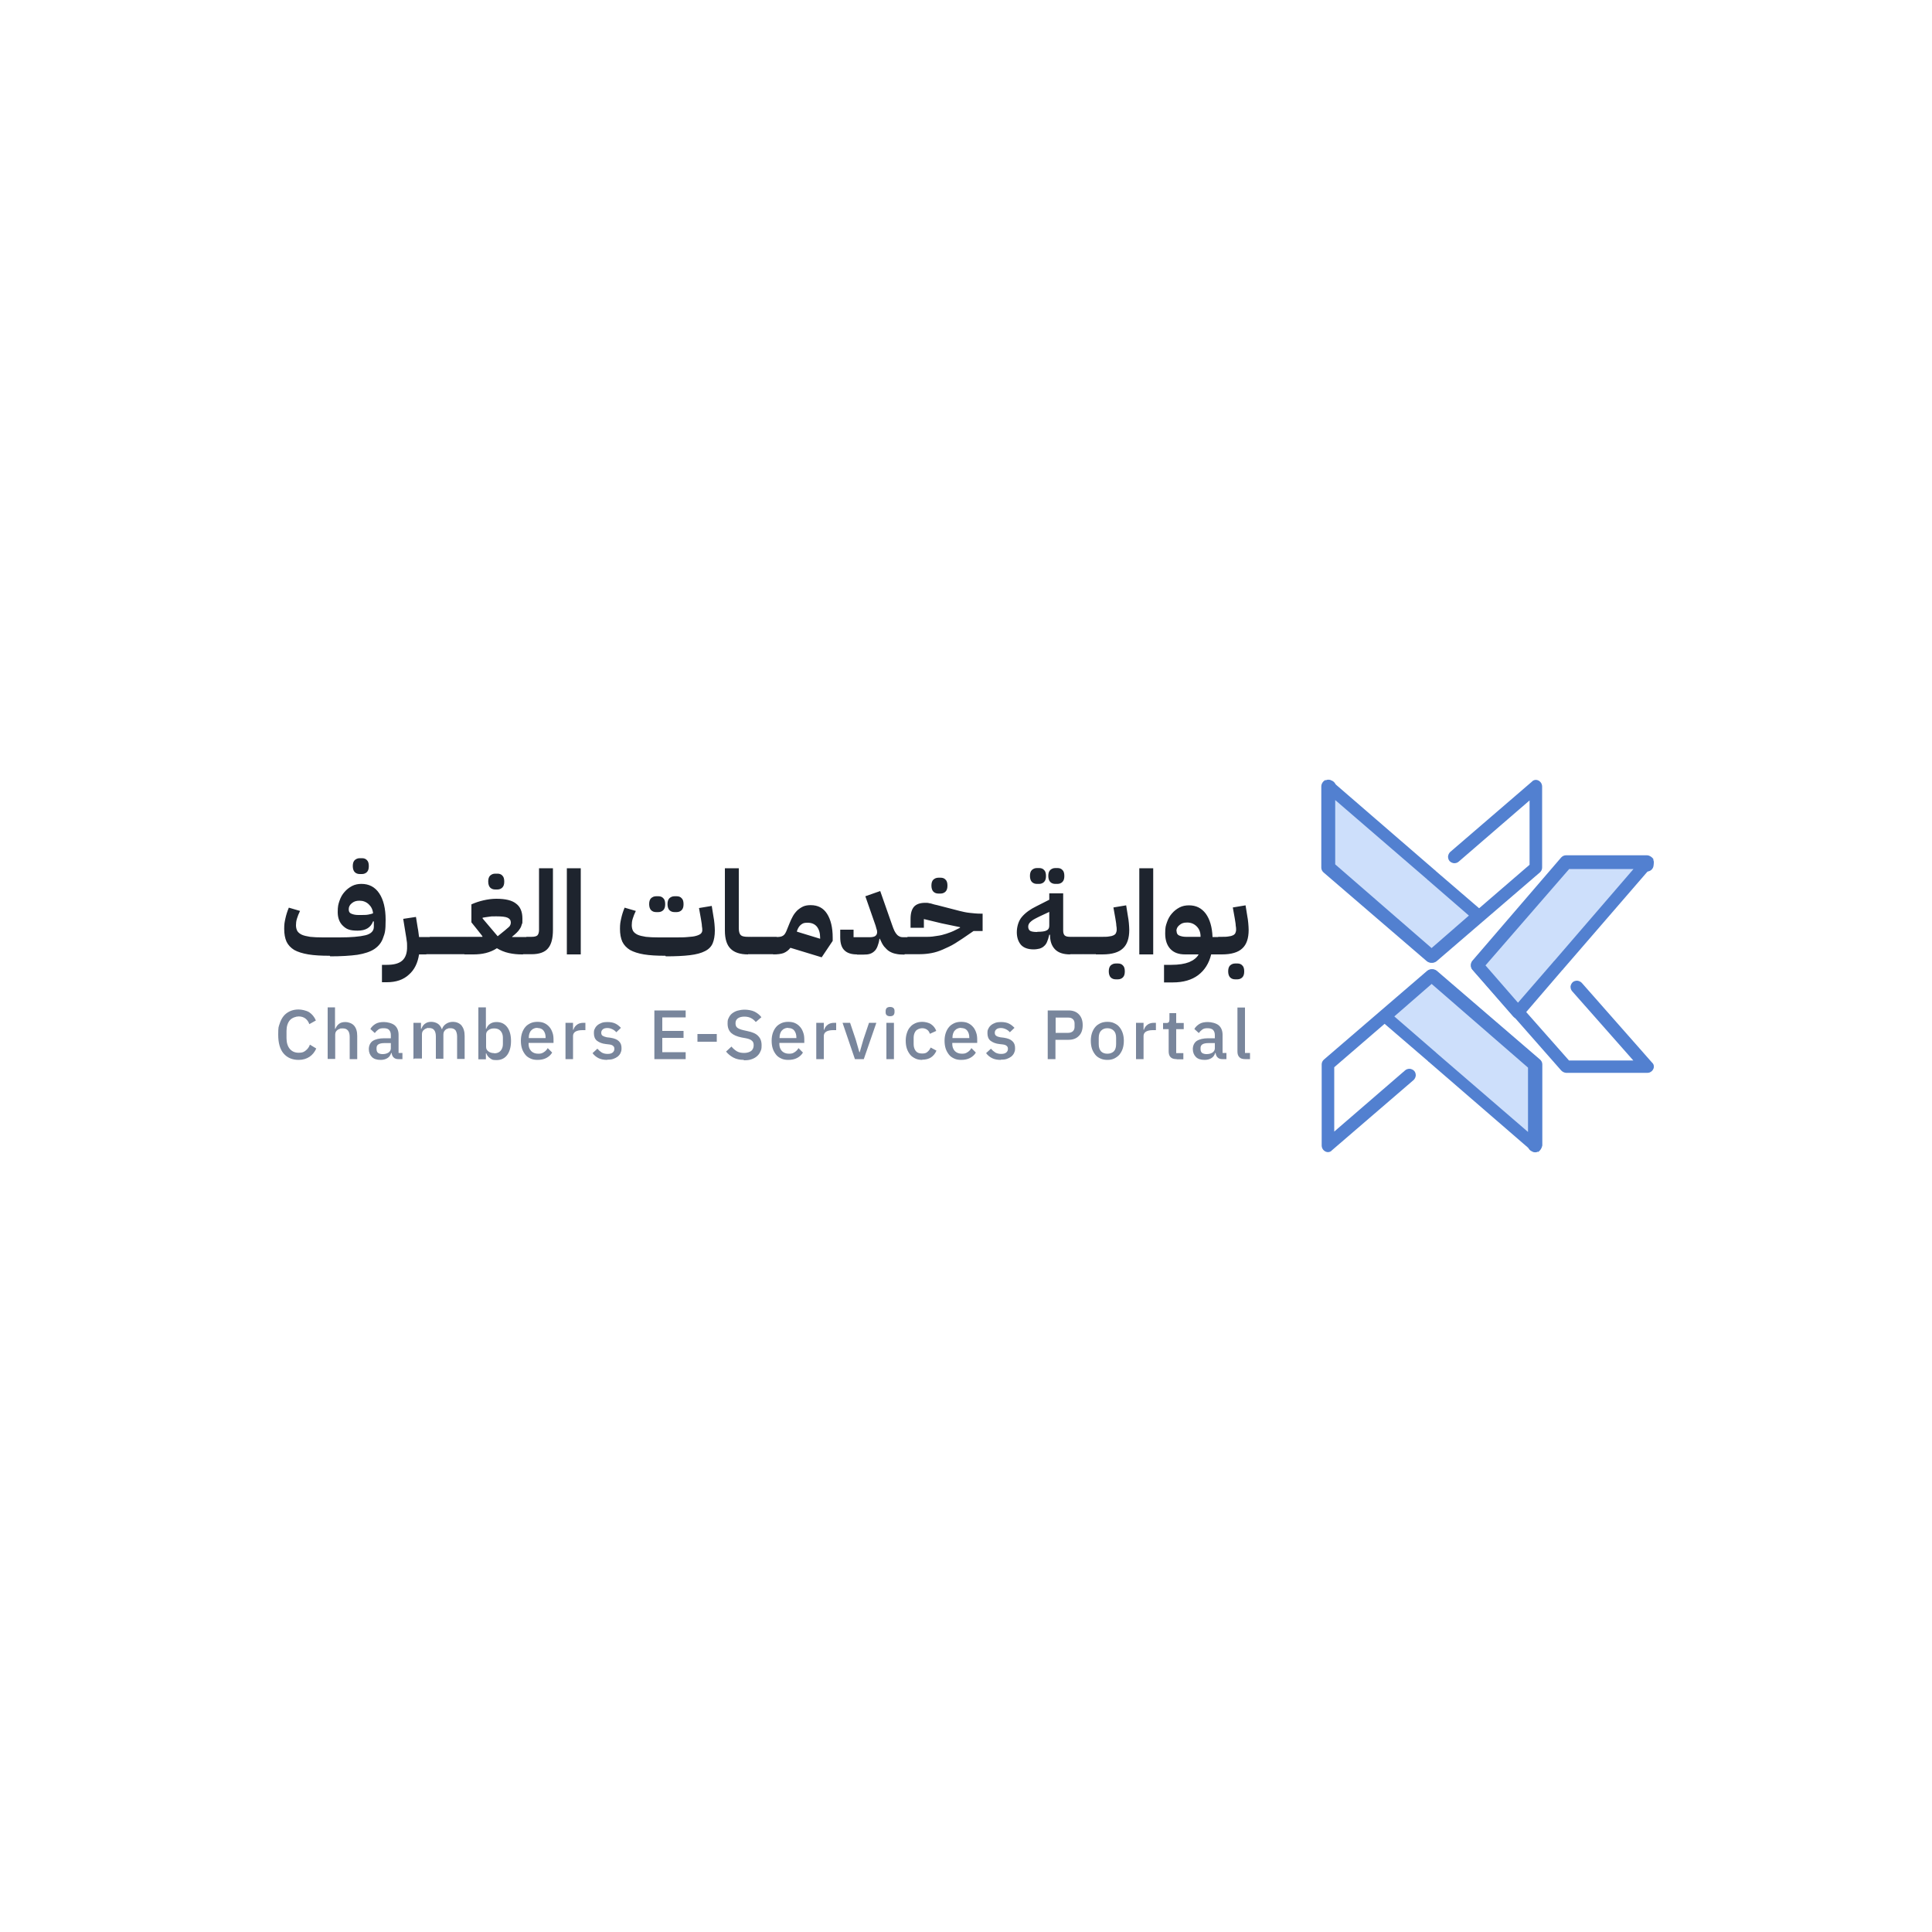 <?xml version="1.0" encoding="UTF-8"?>
<svg id="Layer_2" xmlns="http://www.w3.org/2000/svg" version="1.1" viewBox="0 0 1000 1000">
  <!-- Generator: Adobe Illustrator 29.1.0, SVG Export Plug-In . SVG Version: 2.1.0 Build 142)  -->
  <defs>
    <style>
      .st0 {
        fill: #5280d0;
      }

      .st1 {
        fill: #1e242e;
      }

      .st2 {
        fill: #79869c;
      }

      .st3 {
        fill: #cddffb;
      }
    </style>
  </defs>
  <path class="st1" d="M170.7,494.7c-4.4,0-8.1-.2-11.1-.7s-5.5-1.3-7.3-2.3c-1.8-1.1-3.2-2.6-4-4.3-.8-1.8-1.2-4-1.2-6.6s.2-3.4.6-5.3c.4-1.9,1-3.8,1.8-5.7l5.8,1.7c-.7,1.4-1.2,2.7-1.6,4-.4,1.2-.5,2.4-.5,3.4s.2,2.1.7,3c.5.8,1.3,1.4,2.3,1.9,1.1.5,2.5.8,4.3,1.1,1.8.2,4,.3,6.6.3h8.7c5.9,0,10.4-.4,13.3-1.1,2.9-.7,4.4-2.2,4.4-4.4v-2.8h-.4c-1.2,3.2-3.8,4.8-8,4.8s-5.8-.8-7.6-2.5c-1.8-1.7-2.7-4.1-2.7-7.1s.3-4,.9-5.8c.6-1.8,1.5-3.4,2.6-4.6,1.1-1.3,2.4-2.3,3.9-3.1,1.5-.8,3.2-1.1,4.9-1.1,3.9,0,7,1.6,9.2,4.9,2.2,3.3,3.3,7.9,3.3,13.7s-.4,6.9-1.3,9.3c-.8,2.4-2.3,4.3-4.5,5.8-2.1,1.4-5.1,2.4-8.8,3-3.7.5-8.4.8-14.1.8ZM186.7,473.6c1.5,0,2.8,0,3.9-.2,1-.2,1.9-.4,2.5-.7-.2-2-1-3.5-2.3-4.7-1.3-1.2-2.9-1.8-4.7-1.8s-2.9.4-4,1.3c-1,.8-1.6,1.8-1.6,3.1s.4,1.9,1.3,2.3c.9.4,2.1.7,3.6.7h1.3ZM186.2,452.4c-1,0-1.9-.3-2.6-1-.6-.6-1-1.7-1-3.1s.3-2.4,1-3.1c.7-.6,1.5-1,2.6-1h1.2c1,0,1.9.3,2.5,1,.7.6,1,1.7,1,3.1s-.3,2.4-1,3.1c-.6.6-1.5,1-2.5,1h-1.2ZM197.8,499.4h2.4c3.7,0,6.3-.7,8-2.2,1.7-1.5,2.6-4,2.5-7.4,0-.9,0-1.9-.2-2.9-.1-1-.3-2.1-.5-3.3l-1.3-8,6.6-1,.9,5.6c.2.9.3,1.7.4,2.5.1.8.2,1.6.3,2.3h5.5v7.2l-1.8,1.8h-3.7c-.7,4.5-2.4,8-5.3,10.5-2.8,2.6-6.6,3.9-11.4,3.9h-2.5v-9ZM220.7,486.7l1.8-1.8h6.4v7.2l-1.8,1.8h-6.4v-7.2ZM227.1,486.7l1.8-1.8h6.4v7.2l-1.8,1.8h-6.4v-7.2ZM233.6,486.7l1.8-1.8h6.4v7.2l-1.8,1.8h-6.4v-7.2ZM240.1,486.7l1.8-1.8h7.8v-.3c.1,0-5.7-7.2-5.7-7.2v-9.3c2-.9,4.1-1.6,6.3-2.1,2.2-.5,4.4-.8,6.6-.8,4.7,0,8.1.8,10.2,2.5,2.2,1.6,3.3,4.2,3.3,7.8s-.1,2-.3,2.9c-.2.8-.5,1.6-1,2.3-.4.7-.9,1.3-1.6,2-.6.6-1.4,1.3-2.4,2.1v.2h7.4v7.2l-1.8,1.8h-.6c-2.2,0-4.4-.2-6.7-.7-2.3-.5-4.4-1.4-6.2-2.5-1.8,1.2-3.8,2-5.8,2.5-2,.5-4.2.7-6.3.7h-4.9v-7.2ZM249.8,475.4l7.8,9.2,3.7-3c.6-.5,1-.9,1.4-1.2.4-.3.7-.6,1-.9.2-.3.4-.6.5-.9.1-.3.2-.7.2-1.1,0-1.2-.6-2-1.7-2.5-1.1-.5-3-.7-5.8-.7s-2.5,0-3.8.2c-1.3.2-2.4.3-3.3.5v.4ZM256.3,460.4c-1,0-1.9-.3-2.6-1-.6-.6-1-1.7-1-3.1s.3-2.4,1-3.1c.7-.6,1.5-1,2.6-1h1.2c1,0,1.9.3,2.5,1,.7.6,1,1.7,1,3.1s-.3,2.4-1,3.1c-.6.6-1.5,1-2.5,1h-1.2ZM270.7,486.7l1.8-1.8h2.7c1.5,0,2.5-.3,3-.8.5-.6.8-1.5.8-2.8v-31.9h7.2v31.9c0,4.3-.8,7.5-2.5,9.5-1.6,2-4.5,3.1-8.5,3.1h-4.5v-7.2ZM293.4,449.4h7.2v44.6h-7.2v-44.6ZM344.4,494.7c-4.4,0-8.1-.2-11.1-.7-3-.5-5.4-1.3-7.2-2.3-1.8-1.1-3.2-2.6-4-4.3-.8-1.8-1.2-4-1.2-6.6s.2-3.4.6-5.3c.4-1.9,1-3.8,1.8-5.7l5.8,1.7c-.7,1.4-1.2,2.7-1.6,4-.4,1.2-.5,2.4-.5,3.4s.2,2.1.7,3c.5.8,1.3,1.4,2.3,1.9,1.1.5,2.5.8,4.3,1.1,1.8.2,4,.3,6.6.3h8.4c2.7,0,4.9,0,6.7-.2,1.8-.1,3.3-.3,4.3-.6,1.1-.3,1.9-.7,2.4-1.1.5-.5.8-1.1.8-1.7s0-1.4-.2-2.3c0-1-.3-2.2-.5-3.7l-1-5.6,6.6-1.1.9,5.6c.2,1.1.4,2.3.5,3.6.1,1.3.2,2.5.2,3.5,0,2.7-.4,4.9-1.1,6.6-.7,1.7-2,3.1-4,4.1-1.9,1-4.5,1.7-7.8,2.1-3.3.4-7.4.6-12.5.6ZM349.1,472.1c-1,0-1.9-.3-2.6-1-.6-.6-1-1.7-1-3.1s.3-2.4,1-3.1c.7-.6,1.5-1,2.6-1h1.2c1,0,1.9.3,2.5,1,.7.6,1,1.7,1,3.1s-.3,2.4-1,3.1c-.6.6-1.5,1-2.5,1h-1.2ZM339.6,472.1c-1,0-1.9-.3-2.6-1-.6-.6-1-1.7-1-3.1s.3-2.4,1-3.1c.7-.6,1.5-1,2.6-1h1.2c1,0,1.9.3,2.5,1,.7.6,1,1.7,1,3.1s-.3,2.4-1,3.1c-.6.6-1.5,1-2.5,1h-1.2ZM387.2,494c-4.1,0-7.1-1-9-2.9-2-1.9-3-5.1-3-9.4v-32.3h7.2v31.1c0,1.8.4,3,1.1,3.6.7.6,2,.8,3.7.8h1.8v7.2l-1.8,1.8h0ZM387.3,486.7l1.8-1.8h6.4v7.2l-1.8,1.8h-6.4v-7.2ZM393.8,486.7l1.8-1.8h6.4v7.2l-1.8,1.8h-6.4v-7.2ZM409.1,490.6c-.9,1.2-2.1,2.1-3.5,2.7-1.4.5-3.2.7-5.4.7v-7.2l1.8-1.8c1.5,0,2.6-.2,3.3-.7.7-.4,1.2-1.2,1.7-2.3l1.7-4.2c.5-1.3,1.1-2.5,1.7-3.6.6-1.1,1.4-2.1,2.3-3,.9-.8,1.9-1.5,3-2,1.1-.5,2.4-.7,3.9-.7,3.8,0,6.6,1.5,8.5,4.5,1.9,3,2.9,7.1,2.9,12.3v1.7l-5.7,8.5-16.1-4.9ZM412.4,482.2l12.1,3.7v-.6c0-2.4-.6-4.3-1.7-5.7-1.2-1.4-2.8-2-4.8-2s-2.4.3-3.4,1c-.9.7-1.6,1.8-2.1,3.3v.4ZM443.5,494c-2.8,0-5-.7-6.4-2.1-1.5-1.4-2.2-3.7-2.2-6.7v-4h6.9v3.9h8.3c1.3,0,2.3-.2,2.9-.6.6-.4,1-1.1,1-2s-.1-1-.3-1.6c-.2-.6-.3-1.2-.5-1.8l-5.3-15.2,7.7-2.7,6.1,17.4c.4,1.3.9,2.4,1.3,3.3.4.8.9,1.5,1.4,2,.5.5,1.1.8,1.6,1,.6.2,1.3.2,2.1.2h1.8v7.2l-1.8,1.8c-1.7,0-3.2-.1-4.4-.4-1.2-.2-2.4-.7-3.4-1.3-1-.6-1.8-1.5-2.7-2.5-.8-1-1.5-2.4-2.2-4h-.2c-.2,1.6-.6,2.8-1,3.9-.4,1-.9,1.9-1.6,2.5-.6.6-1.4,1.1-2.3,1.4-.9.3-2,.4-3.3.4h-3.3ZM468,486.7l1.8-1.8h4.2c2.2,0,4.3,0,6,0,1.8,0,3.5-.2,5.1-.5,1.6-.2,3.2-.6,4.7-1.1,1.5-.5,3.2-1.1,4.9-2l2.2-1.1v-.3l-9.6-2-9.1-2.2v4.5h-6.9v-4.6c0-2.9.6-4.9,1.8-6.3,1.2-1.3,3.1-2,5.7-2s.6,0,1,0c.4,0,.8.1,1.2.2.5,0,1,.2,1.7.4.6.2,1.4.4,2.4.6l11.6,3c1.6.4,3.3.8,5.2,1,1.8.2,3.7.4,5.5.4h1.2v9h-4.7l-5.7,3.9c-2.7,1.8-5,3.3-7.2,4.3-2.1,1-4.1,1.9-6,2.5-1.9.6-3.7.9-5.5,1.1-1.8.2-3.6.2-5.5.2h-6v-7.2ZM485.7,462.5c-1,0-1.9-.3-2.6-1-.6-.6-1-1.7-1-3.1s.3-2.4,1-3.1c.7-.6,1.5-1,2.6-1h1.2c1,0,1.9.3,2.5,1,.7.6,1,1.7,1,3.1s-.3,2.4-1,3.1c-.6.6-1.5,1-2.5,1h-1.2ZM554,494c-3.7,0-6.3-.9-8-2.7-1.7-1.8-2.5-4.2-2.5-7.2v-.3h-.4c-.3,1.4-.7,2.6-1.1,3.6-.4,1-.9,1.7-1.6,2.3-.6.6-1.4,1-2.3,1.3-.9.2-1.9.4-3.1.4-2.9,0-5.1-.8-6.5-2.3-1.4-1.6-2.2-3.8-2.2-6.6s.9-6,2.7-8c1.8-2.1,4.3-3.9,7.4-5.4l6.7-3.4v-3.3h7.2v19.3c0,1.2.3,2,.8,2.5.6.5,1.5.7,2.8.7h1.8v7.2l-1.8,1.8ZM536.9,482.3c2.3,0,3.9-.2,4.8-.7.9-.4,1.4-1.2,1.4-2.4v-7.2l-4.5,2.1c-1.1.5-2,1-2.8,1.4-.8.4-1.4.8-2,1.3-.5.4-.9.8-1.2,1.3-.2.4-.4.9-.4,1.5,0,1,.3,1.7,1,2.2.7.4,1.9.6,3.7.6ZM546.2,457.5c-1,0-1.9-.3-2.6-1-.6-.6-1-1.7-1-3.1s.3-2.4,1-3.1c.7-.6,1.5-1,2.6-1h1.2c1,0,1.9.3,2.5,1,.7.6,1,1.7,1,3.1s-.3,2.4-1,3.1c-.6.6-1.5,1-2.5,1h-1.2ZM536.7,457.5c-1,0-1.9-.3-2.6-1-.6-.6-1-1.7-1-3.1s.3-2.4,1-3.1c.7-.6,1.5-1,2.6-1h1.2c1,0,1.9.3,2.5,1,.7.6,1,1.7,1,3.1s-.3,2.4-1,3.1c-.6.6-1.5,1-2.5,1h-1.2ZM554,486.7l1.8-1.8h6.4v7.2l-1.8,1.8h-6.4v-7.2ZM560.5,486.7l1.8-1.8h6.4v7.2l-1.8,1.8h-6.4v-7.2ZM567,486.7l1.8-1.8h1.7c1.4,0,2.6,0,3.6-.2,1-.1,1.7-.3,2.3-.6.6-.3,1-.7,1.2-1.1.2-.5.4-1.1.4-1.7s0-1.4-.2-2.3c0-1-.3-2.2-.5-3.7l-1-5.6,6.6-1.1.9,5.6c.2,1.1.4,2.3.5,3.6.1,1.3.2,2.5.2,3.5,0,4.4-1.1,7.6-3.3,9.6-2.1,2-5.6,3.1-10.5,3.1h-3.6v-7.2ZM577.5,506.9c-1,0-1.9-.3-2.6-1-.6-.6-1-1.7-1-3.1s.3-2.4,1-3.1c.7-.6,1.5-1,2.6-1h1.2c1,0,1.9.3,2.5,1,.7.6,1,1.7,1,3.1s-.3,2.4-1,3.1c-.6.6-1.5,1-2.5,1h-1.2ZM589.7,449.4h7.2v44.6h-7.2v-44.6ZM602.4,499.4h3.9c3.8,0,6.9-.5,9.2-1.4,2.3-1,4-2.3,4.9-4h-7c-3.3,0-5.8-.9-7.6-2.8-1.8-1.9-2.7-4.6-2.7-8s.3-4,.9-5.8c.6-1.8,1.5-3.4,2.6-4.6,1.1-1.3,2.4-2.3,3.9-3.1,1.5-.8,3.2-1.1,4.9-1.1,3.7,0,6.5,1.4,8.7,4.3,2.1,2.9,3.3,6.9,3.5,12.1h3.1v7.2l-1.8,1.8h-2c-1.1,4.6-3.4,8.2-6.7,10.7-3.3,2.5-7.7,3.8-13.2,3.8h-4.5v-9ZM609,481.9c0,1.1.4,1.9,1.3,2.3.9.4,2.1.7,3.6.7h7.5v-.2c0-2.2-.7-3.9-2-5.2-1.3-1.3-2.9-2-4.9-2s-2.9.4-4,1.3c-1,.8-1.6,1.8-1.6,3.1ZM628.8,486.7l1.8-1.8h1.7c1.4,0,2.6,0,3.6-.2,1-.1,1.7-.3,2.3-.6.6-.3,1-.7,1.2-1.1.2-.5.4-1.1.4-1.7s0-1.4-.2-2.3c0-1-.3-2.2-.5-3.7l-1-5.6,6.6-1.1.9,5.6c.2,1.1.4,2.3.5,3.6.1,1.3.2,2.5.2,3.5,0,4.4-1.1,7.6-3.3,9.6-2.1,2-5.6,3.1-10.5,3.1h-3.6v-7.2ZM639.3,506.9c-1,0-1.9-.3-2.6-1-.6-.6-1-1.7-1-3.1s.3-2.4,1-3.1c.7-.6,1.5-1,2.6-1h1.2c1,0,1.9.3,2.5,1,.7.6,1,1.7,1,3.1s-.3,2.4-1,3.1c-.6.6-1.5,1-2.5,1h-1.2Z"/>
  <path class="st2" d="M154.6,548.6c-3.3,0-5.9-1.1-7.8-3.3-1.9-2.2-2.8-5.5-2.8-9.7s.2-4,.7-5.6,1.2-3,2.1-4.1,2-1.9,3.3-2.5c1.3-.6,2.8-.9,4.4-.9s4,.5,5.5,1.4c1.5,1,2.7,2.4,3.5,4.3l-3.4,1.9c-.4-1.2-1.1-2.2-2-2.9-.9-.7-2.1-1.1-3.5-1.1s-3.5.7-4.6,2c-1.1,1.3-1.7,3.2-1.7,5.5v3.8c0,2.3.6,4.2,1.7,5.5,1.1,1.3,2.6,2,4.6,2s2.7-.4,3.7-1.2c1-.8,1.7-1.8,2.1-3l3.3,2c-.8,1.8-2,3.3-3.5,4.3-1.5,1-3.4,1.6-5.6,1.6ZM169.5,521.4h3.9v11.1h.2c.4-1,1-1.9,1.8-2.5.8-.7,2-1,3.4-1s3.4.6,4.5,1.9c1.1,1.3,1.6,3,1.6,5.4v11.9h-3.9v-11.5c0-2.9-1.2-4.4-3.5-4.4s-1,0-1.5.2c-.5.1-.9.3-1.3.6s-.7.6-.9,1c-.2.4-.3.9-.3,1.4v12.6h-3.9v-26.7ZM206.1,548.2c-1,0-1.8-.3-2.4-.9-.6-.6-.9-1.4-1-2.3h-.2c-.4,1.2-1,2.1-2,2.7-1,.6-2.1.9-3.5.9-2,0-3.5-.5-4.5-1.5-1-1-1.6-2.4-1.6-4.1s.7-3.3,2-4.2c1.4-.9,3.4-1.4,6-1.4h3.4v-1.6c0-1.2-.3-2-.9-2.7s-1.6-.9-2.9-.9-2,.2-2.7.7-1.3,1.1-1.8,1.8l-2.3-2.1c.6-1.1,1.5-1.9,2.6-2.6,1.1-.7,2.6-1,4.4-1s4.3.6,5.6,1.7c1.3,1.1,2,2.8,2,4.9v9.4h2v3.2h-2.2ZM198.1,545.6c1.2,0,2.2-.3,3-.8.8-.6,1.2-1.3,1.2-2.2v-2.7h-3.3c-2.7,0-4.1.8-4.1,2.5v.7c0,.8.3,1.5.8,1.9.6.4,1.4.6,2.3.6ZM214,548.2v-18.8h3.9v3.1h.2c.2-.5.4-.9.7-1.4.3-.4.6-.8,1-1.1.4-.3.9-.6,1.4-.8.6-.2,1.2-.3,1.9-.3,1.3,0,2.4.3,3.4.9,1,.6,1.7,1.6,2.2,2.9h.1c.3-1.1,1-2,2-2.7,1-.7,2.2-1.1,3.7-1.1s3.3.6,4.4,1.9c1,1.3,1.6,3,1.6,5.4v11.9h-3.9v-11.5c0-1.4-.3-2.5-.8-3.3-.6-.7-1.4-1.1-2.6-1.1s-1,0-1.4.2c-.5.1-.9.3-1.2.6-.3.3-.6.6-.8,1-.2.4-.3.9-.3,1.4v12.6h-3.9v-11.5c0-2.9-1.1-4.4-3.4-4.4s-1,0-1.4.2c-.5.1-.9.3-1.2.6-.4.3-.7.6-.9,1-.2.4-.3.9-.3,1.4v12.6h-3.9ZM247.6,521.4h3.9v11.1h.2c.4-1.1,1.1-2,2-2.6.9-.6,2-.9,3.3-.9,2.4,0,4.2.9,5.5,2.6,1.3,1.7,2,4.1,2,7.2s-.7,5.5-2,7.3c-1.3,1.7-3.1,2.6-5.5,2.6s-2.3-.3-3.3-.9c-.9-.6-1.6-1.5-2-2.6h-.2v3.1h-3.9v-26.7ZM255.8,545.2c1.4,0,2.5-.4,3.3-1.3.8-.9,1.2-2.1,1.2-3.5v-3.3c0-1.4-.4-2.6-1.2-3.5-.8-.9-1.9-1.3-3.3-1.3s-2.2.3-3,.9c-.8.6-1.2,1.3-1.2,2.3v6.4c0,1,.4,1.7,1.2,2.3.8.6,1.8.9,3,.9ZM278.2,548.6c-1.3,0-2.6-.2-3.6-.7-1.1-.5-2-1.1-2.7-2-.7-.9-1.3-1.9-1.7-3.1-.4-1.2-.6-2.6-.6-4.1s.2-2.8.6-4c.4-1.2,1-2.3,1.7-3.1.7-.9,1.7-1.5,2.7-2,1.1-.5,2.3-.7,3.6-.7s2.6.2,3.6.7c1.1.5,1.9,1.2,2.6,2,.7.8,1.2,1.8,1.6,3,.4,1.1.5,2.3.5,3.7v1.5h-12.9v.6c0,1.4.4,2.6,1.3,3.6.9.9,2.1,1.4,3.7,1.4s2.1-.3,2.9-.8c.8-.5,1.5-1.2,2-2.1l2.3,2.3c-.7,1.2-1.7,2.1-3,2.8-1.3.7-2.9,1-4.6,1ZM278.2,532c-.7,0-1.3.1-1.9.4-.6.2-1,.6-1.4,1-.4.4-.7,1-.9,1.6-.2.6-.3,1.3-.3,2v.3h8.7v-.4c0-1.4-.4-2.6-1.1-3.5-.7-.9-1.8-1.3-3.1-1.3ZM292.7,548.2v-18.8h3.9v3.6h.2c.3-1,.8-1.8,1.7-2.5.8-.7,2-1.1,3.5-1.1h1v3.8h-1.6c-1.6,0-2.8.3-3.6.8-.8.5-1.2,1.3-1.2,2.2v12h-3.9ZM314.3,548.6c-1.8,0-3.3-.3-4.5-.9s-2.3-1.5-3.1-2.6l2.5-2.3c.7.8,1.5,1.5,2.3,2,.9.5,1.9.7,3,.7s2-.2,2.6-.7c.6-.5.9-1.1.9-1.9s-.2-1.1-.6-1.5c-.4-.4-1.1-.7-2.1-.8l-1.7-.2c-1.9-.2-3.4-.8-4.6-1.7-1.1-.9-1.6-2.2-1.6-3.9s.2-1.7.5-2.4c.3-.7.8-1.3,1.4-1.8.6-.5,1.4-.9,2.2-1.2.9-.3,1.8-.4,2.9-.4,1.7,0,3.1.3,4.1.8,1.1.5,2,1.3,2.9,2.2l-2.4,2.3c-.5-.6-1.1-1.1-1.9-1.5-.8-.4-1.7-.7-2.7-.7s-1.9.2-2.4.7c-.5.4-.8,1-.8,1.7s.2,1.3.7,1.6,1.2.6,2.2.8l1.7.2c2.1.3,3.6.9,4.5,1.8,1,.9,1.4,2.1,1.4,3.6s-.2,1.7-.5,2.5c-.3.7-.8,1.3-1.5,1.9-.7.5-1.4.9-2.3,1.2s-1.9.4-3.1.4ZM338.7,548.2v-25.2h16.2v3.6h-12.1v7h11v3.6h-11v7.4h12.1v3.6h-16.2ZM361,539.2v-4h10v4h-10ZM385,548.6c-2.1,0-3.9-.4-5.4-1.2-1.5-.8-2.7-1.8-3.8-3.1l2.8-2.6c.9,1.1,1.9,1.9,2.9,2.5,1.1.6,2.3.8,3.7.8s2.8-.4,3.7-1.1c.8-.7,1.2-1.7,1.2-2.9s-.3-1.8-.9-2.3c-.6-.6-1.6-1-3.1-1.3l-2.2-.4c-2.5-.5-4.3-1.3-5.5-2.4-1.2-1.2-1.8-2.7-1.8-4.8s.2-2.1.6-3c.4-.9,1-1.7,1.8-2.3.8-.6,1.7-1.1,2.8-1.4s2.3-.5,3.7-.5,3.6.3,5,1c1.4.7,2.6,1.6,3.6,2.9l-2.9,2.5c-.7-.8-1.4-1.5-2.4-2-.9-.5-2.1-.8-3.5-.8s-2.6.3-3.4.9c-.8.6-1.2,1.4-1.2,2.5s.3,1.9,1,2.4c.7.5,1.7.9,3,1.2l2.2.5c2.5.5,4.4,1.3,5.5,2.5,1.2,1.2,1.8,2.7,1.8,4.8s-.2,2.3-.6,3.2c-.4,1-1,1.8-1.8,2.5-.8.7-1.7,1.2-2.9,1.6-1.1.4-2.4.5-3.9.5ZM408,548.6c-1.3,0-2.6-.2-3.6-.7-1.1-.5-2-1.1-2.7-2-.7-.9-1.3-1.9-1.7-3.1-.4-1.2-.6-2.6-.6-4.1s.2-2.8.6-4c.4-1.2,1-2.3,1.7-3.1.7-.9,1.7-1.5,2.7-2,1.1-.5,2.3-.7,3.6-.7s2.6.2,3.6.7c1.1.5,1.9,1.2,2.6,2,.7.8,1.2,1.8,1.6,3,.4,1.1.5,2.3.5,3.7v1.5h-12.9v.6c0,1.4.4,2.6,1.3,3.6.9.9,2.1,1.4,3.7,1.4s2.1-.3,2.9-.8,1.5-1.2,2-2.1l2.3,2.3c-.7,1.2-1.7,2.1-3,2.8-1.3.7-2.9,1-4.6,1ZM408,532c-.7,0-1.3.1-1.9.4-.6.2-1,.6-1.4,1-.4.4-.7,1-.9,1.6-.2.6-.3,1.3-.3,2v.3h8.7v-.4c0-1.4-.4-2.6-1.1-3.5-.7-.9-1.8-1.3-3.1-1.3ZM422.5,548.2v-18.8h3.9v3.6h.2c.3-1,.8-1.8,1.7-2.5.8-.7,2-1.1,3.5-1.1h1v3.8h-1.6c-1.6,0-2.8.3-3.6.8-.8.5-1.2,1.3-1.2,2.2v12h-3.9ZM442.5,548.2l-6.4-18.8h3.9l2.9,8.6,1.9,6.6h.2l1.9-6.6,2.9-8.6h3.8l-6.5,18.8h-4.6ZM460.7,526c-.8,0-1.4-.2-1.8-.6-.4-.4-.5-.9-.5-1.5v-.6c0-.6.2-1.1.5-1.5.4-.4,1-.6,1.8-.6s1.4.2,1.8.6c.4.4.5.9.5,1.5v.6c0,.6-.2,1.1-.5,1.5-.4.4-1,.6-1.8.6ZM458.8,529.4h3.9v18.8h-3.9v-18.8ZM477.4,548.6c-1.3,0-2.6-.2-3.6-.7s-2-1.1-2.7-2c-.7-.9-1.3-1.9-1.7-3.1-.4-1.2-.6-2.6-.6-4.1s.2-2.8.6-4c.4-1.2.9-2.3,1.7-3.1.7-.9,1.6-1.5,2.7-2,1.1-.5,2.3-.7,3.6-.7s3.4.4,4.6,1.3c1.2.8,2.1,2,2.6,3.4l-3.3,1.5c-.3-.9-.7-1.6-1.4-2.1-.7-.5-1.5-.8-2.6-.8s-2.5.5-3.3,1.4c-.7.9-1.1,2.1-1.1,3.5v3.4c0,1.4.4,2.6,1.1,3.5.7.9,1.8,1.3,3.3,1.3s2.1-.3,2.7-.8c.7-.6,1.3-1.3,1.7-2.3l3,1.6c-.6,1.5-1.6,2.7-2.8,3.5s-2.8,1.2-4.6,1.2ZM497.5,548.6c-1.3,0-2.6-.2-3.6-.7-1.1-.5-2-1.1-2.7-2-.7-.9-1.3-1.9-1.7-3.1-.4-1.2-.6-2.6-.6-4.1s.2-2.8.6-4c.4-1.2,1-2.3,1.7-3.1.7-.9,1.7-1.5,2.7-2,1.1-.5,2.3-.7,3.6-.7s2.6.2,3.6.7c1.1.5,1.9,1.2,2.6,2,.7.8,1.2,1.8,1.6,3,.4,1.1.5,2.3.5,3.7v1.5h-12.9v.6c0,1.4.4,2.6,1.3,3.6.9.9,2.1,1.4,3.7,1.4s2.1-.3,2.9-.8,1.5-1.2,2-2.1l2.3,2.3c-.7,1.2-1.7,2.1-3,2.8-1.3.7-2.9,1-4.6,1ZM497.5,532c-.7,0-1.3.1-1.9.4-.6.2-1,.6-1.4,1-.4.4-.7,1-.9,1.6-.2.6-.3,1.3-.3,2v.3h8.7v-.4c0-1.4-.4-2.6-1.1-3.5-.7-.9-1.8-1.3-3.1-1.3ZM518,548.6c-1.8,0-3.3-.3-4.5-.9s-2.3-1.5-3.1-2.6l2.5-2.3c.7.8,1.5,1.5,2.3,2,.9.5,1.9.7,3,.7s2-.2,2.6-.7c.6-.5.9-1.1.9-1.9s-.2-1.1-.6-1.5c-.4-.4-1.1-.7-2.1-.8l-1.7-.2c-1.9-.2-3.4-.8-4.6-1.7-1.1-.9-1.6-2.2-1.6-3.9s.2-1.7.5-2.4c.3-.7.8-1.3,1.4-1.8.6-.5,1.4-.9,2.2-1.2.9-.3,1.8-.4,2.9-.4,1.7,0,3.1.3,4.1.8,1.1.5,2,1.3,2.9,2.2l-2.4,2.3c-.5-.6-1.1-1.1-1.9-1.5-.8-.4-1.7-.7-2.7-.7s-1.9.2-2.4.7c-.5.4-.8,1-.8,1.7s.2,1.3.7,1.6c.5.4,1.2.6,2.2.8l1.7.2c2.1.3,3.6.9,4.5,1.8,1,.9,1.4,2.1,1.4,3.6s-.2,1.7-.5,2.5c-.3.7-.8,1.3-1.5,1.9-.7.5-1.4.9-2.3,1.2s-1.9.4-3.1.4ZM542.3,548.2v-25.2h10.8c2.3,0,4.1.7,5.4,2.1,1.3,1.4,1.9,3.2,1.9,5.5s-.6,4.2-1.9,5.5c-1.3,1.4-3.1,2.1-5.4,2.1h-6.8v10h-4.1ZM546.4,534.6h6.5c1,0,1.8-.3,2.4-.8.6-.6.9-1.3.9-2.3v-1.7c0-1-.3-1.8-.9-2.3-.6-.6-1.4-.8-2.4-.8h-6.5v8ZM573.2,548.6c-1.3,0-2.5-.2-3.6-.7-1.1-.5-2-1.1-2.7-2-.7-.9-1.3-1.9-1.7-3.1-.4-1.2-.6-2.6-.6-4.1s.2-2.8.6-4c.4-1.2,1-2.3,1.7-3.1.7-.9,1.7-1.5,2.7-2,1.1-.5,2.3-.7,3.6-.7s2.5.2,3.5.7c1.1.5,2,1.1,2.7,2,.7.8,1.3,1.9,1.7,3.1.4,1.2.6,2.6.6,4s-.2,2.9-.6,4.1c-.4,1.2-1,2.2-1.7,3.1-.7.8-1.7,1.5-2.7,2-1.1.5-2.2.7-3.5.7ZM573.2,545.4c1.3,0,2.4-.4,3.3-1.2.8-.8,1.2-2.1,1.2-3.8v-3.2c0-1.7-.4-2.9-1.2-3.7-.8-.8-1.9-1.3-3.3-1.3s-2.4.4-3.3,1.3c-.8.8-1.2,2.1-1.2,3.7v3.2c0,1.7.4,2.9,1.2,3.8.8.8,1.9,1.2,3.3,1.2ZM588,548.2v-18.8h3.9v3.6h.2c.3-1,.8-1.8,1.7-2.5.8-.7,2-1.1,3.5-1.1h1v3.8h-1.6c-1.6,0-2.8.3-3.6.8-.8.5-1.2,1.3-1.2,2.2v12h-3.9ZM609,548.2c-1.4,0-2.4-.3-3.1-1-.7-.7-1-1.7-1-3v-11.5h-2.9v-3.2h1.6c.7,0,1.1-.1,1.3-.4.3-.3.4-.8.4-1.4v-3.3h3.5v5.1h3.9v3.2h-3.9v12.4h3.7v3.2h-3.4ZM632.6,548.2c-1,0-1.8-.3-2.4-.9-.6-.6-.9-1.4-1-2.3h-.2c-.4,1.2-1,2.1-2,2.7-1,.6-2.1.9-3.5.9-2,0-3.5-.5-4.5-1.5-1-1-1.6-2.4-1.6-4.1s.7-3.3,2-4.2c1.4-.9,3.4-1.4,6-1.4h3.4v-1.6c0-1.2-.3-2-.9-2.7-.6-.6-1.6-.9-2.9-.9s-2,.2-2.7.7c-.7.5-1.3,1.1-1.8,1.8l-2.3-2.1c.6-1.1,1.5-1.9,2.6-2.6,1.1-.7,2.6-1,4.4-1s4.3.6,5.6,1.7,2,2.8,2,4.9v9.4h2v3.2h-2.2ZM624.6,545.6c1.2,0,2.2-.3,3-.8.8-.6,1.2-1.3,1.2-2.2v-2.7h-3.3c-2.7,0-4.1.8-4.1,2.5v.7c0,.8.3,1.5.8,1.9.6.4,1.4.6,2.3.6ZM644.5,548.2c-1.3,0-2.4-.3-3-1-.7-.7-1-1.7-1-2.9v-22.8h3.9v23.5h2.6v3.2h-2.5Z"/>
  <path class="st0" d="M797.9,592.9v-42c0-.5,0-1-.3-1.4-.2-.4-.5-.8-.9-1.1l-53.5-46c-.6-.5-1.4-.7-2.2-.7s-1.5.2-2.2.7l-53.5,46c-.7.6-1.2,1.5-1.2,2.5v42c0,.6.2,1.3.5,1.8.3.5.8,1,1.4,1.3.6.3,1.2.4,1.8.3.6-.1,1.2-.4,1.6-.9l42.3-36.4c.6-.6,1-1.4,1.1-2.3,0-.9-.2-1.7-.8-2.4-.6-.6-1.4-1-2.3-1.1-.9,0-1.7.2-2.4.8l-36.7,31.7v-33.3l50.1-43.2,50.1,43.2v40.4c0,.9.4,1.8,1,2.4.6.6,1.5,1,2.4,1,.5,0,.9,0,1.4-.2.4-.2.9-.4,1.2-.7.3-.3.6-.7.8-1.1.2-.4.3-.9.3-1.4Z"/>
  <path class="st3" d="M741,503.4l53.5,46.3v42l-53.5-46.3-24.2-20.8,24.2-21.1Z"/>
  <path class="st0" d="M796,596.1c-.6.3-1.2.4-1.8.3-.6-.1-1.2-.4-1.6-.9l-53.2-46c0,0-.2,0-.2,0,0,0,0-.1,0-.2l-24.2-20.8c-.7-.6-1.2-1.5-1.2-2.5,0-.5,0-1,.3-1.4.2-.4.5-.8.9-1.1l24.2-21.1c.6-.5,1.4-.7,2.2-.7s1.5.2,2.2.7l53.5,46c.7.6,1.2,1.5,1.2,2.5v42c-.3,1.4-1,2.6-2.2,3.4ZM741,509.3l-19.3,16.8,21.1,18.3c0,0,.2,0,.2,0,0,0,0,.1,0,.2l47.9,41.3v-33.3l-50.1-43.5Z"/>
  <path class="st0" d="M684.4,407.1v42c0,.5,0,1,.3,1.4.2.4.5.8.9,1.1l53.5,46c.6.5,1.4.7,2.2.7s1.5-.2,2.2-.7l53.5-46c.7-.6,1.2-1.5,1.2-2.5v-42c0-.6-.2-1.3-.5-1.8-.3-.5-.8-1-1.4-1.3-.6-.3-1.2-.4-1.8-.3-.6.1-1.2.4-1.6.9l-42.3,36.4c-.6.6-1,1.4-1.1,2.3,0,.9.2,1.7.8,2.4.6.6,1.4,1,2.3,1.1.9,0,1.7-.2,2.4-.8l36.7-31.7v33.3l-50.1,43.2-50.1-43.2v-40.4c0-.9-.4-1.8-1-2.4-.6-.6-1.5-1-2.4-1-.5,0-.9,0-1.4.2-.4.2-.9.4-1.2.7-.3.3-.6.7-.8,1.1-.2.4-.3.9-.3,1.4Z"/>
  <path class="st3" d="M741,495l-53.5-46v-42l53.5,46,24.2,20.8-24.2,21.1Z"/>
  <path class="st0" d="M686.2,403.9c.6-.3,1.2-.4,1.8-.3.6.1,1.2.4,1.6.9l53.2,46c0,0,.2,0,.2,0,0,0,0,.1,0,.2l24.2,20.8c.7.6,1.2,1.5,1.2,2.5,0,.5,0,1-.3,1.4-.2.4-.5.8-.9,1.1l-24.2,21.1c-.6.5-1.4.7-2.2.7s-1.5-.2-2.2-.7l-53.5-46c-.7-.6-1.2-1.5-1.2-2.5v-42c0-.7.2-1.4.6-2,.4-.6.9-1.1,1.6-1.4ZM741,490.7l19.3-16.8-21.1-18.3c0,0-.2,0-.2,0,0,0,0-.1,0-.2l-47.9-41.3v33.3l50.1,43.5Z"/>
  <path class="st0" d="M852.6,444.1h-42c-.5,0-1,0-1.4.3-.4.2-.8.5-1.1.9l-46,52.3c-.5.6-.7,1.4-.7,2.1s.2,1.5.7,2.1l46,52.3c.7.7,1.5,1.1,2.5,1.2h42c.6,0,1.3-.1,1.8-.5.6-.3,1-.8,1.3-1.4.3-.5.4-1.2.3-1.8-.1-.6-.4-1.2-.9-1.6l-36.4-41.3c-.6-.6-1.4-1-2.3-1.1-.9,0-1.7.2-2.4.8-.6.6-1,1.4-1.1,2.2,0,.9.2,1.7.8,2.4l31.7,35.9h-33.3l-43.2-48.9,43.2-48.9h40.4c.9,0,1.8-.4,2.4-1,.6-.6,1-1.5,1-2.4,0-.5,0-.9-.2-1.4-.2-.4-.4-.8-.7-1.2-.3-.3-.7-.6-1.1-.8-.4-.2-.9-.3-1.4-.3Z"/>
  <path class="st3" d="M764.6,499.7l46-53.2h42l-46,53.2-20.8,24.2-21.1-24.2Z"/>
  <path class="st0" d="M855.7,445c.3.6.4,1.2.3,1.8-.1.6-.4,1.2-.9,1.6l-46,53.2c0,0,0,.2,0,.2,0,0-.1,0-.2,0l-20.8,24.2c-.6.7-1.5,1.2-2.5,1.2-.5,0-1,0-1.4-.3-.4-.2-.8-.5-1.1-.9l-21.1-24.2c-.5-.6-.7-1.4-.7-2.2s.2-1.5.7-2.2l46-53.5c.6-.7,1.5-1.2,2.5-1.2h42c.7,0,1.4.3,2,.7.6.4,1.1.9,1.4,1.5ZM768.9,499.7l16.8,19.3,18.3-21.1c0,0,0-.2,0-.2,0,0,.1,0,.2,0l41.3-47.9h-33.3l-43.5,50.1Z"/>
</svg>
